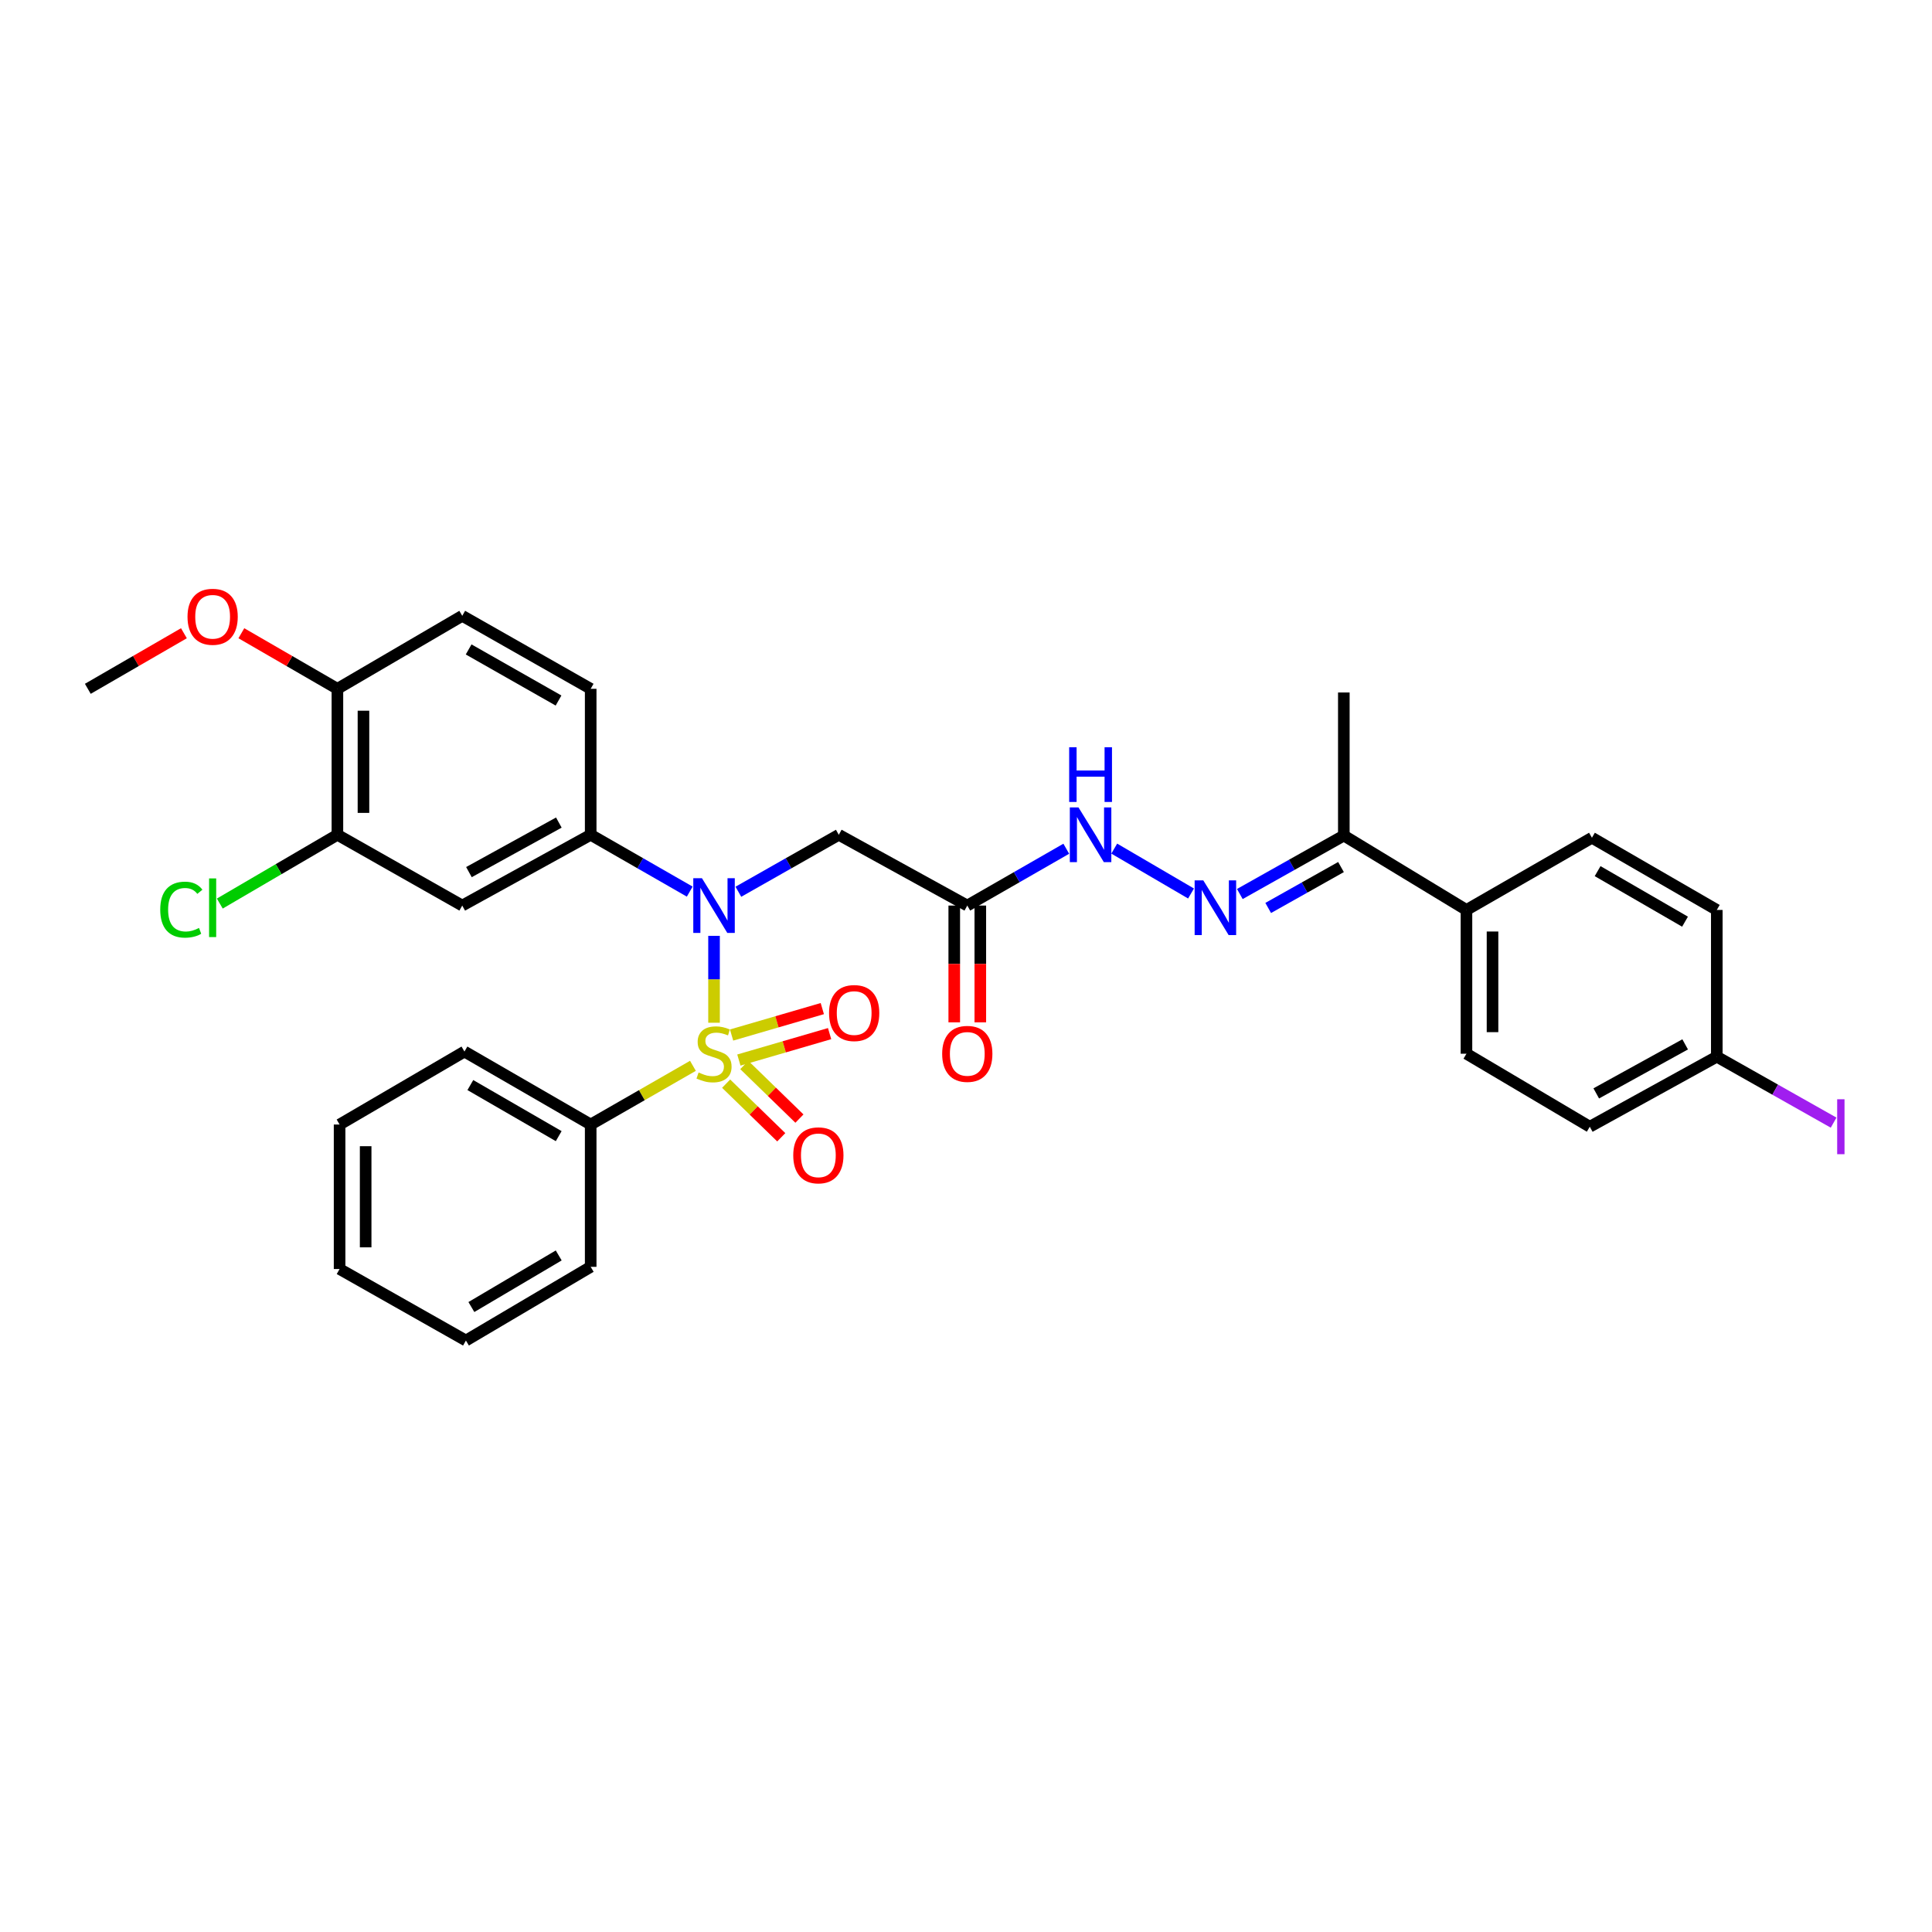 <?xml version='1.0' encoding='iso-8859-1'?>
<svg version='1.1' baseProfile='full'
              xmlns='http://www.w3.org/2000/svg'
                      xmlns:rdkit='http://www.rdkit.org/xml'
                      xmlns:xlink='http://www.w3.org/1999/xlink'
                  xml:space='preserve'
width='1000px' height='1000px' viewBox='0 0 1000 1000'>
<!-- END OF HEADER -->
<rect style='opacity:1.0;fill:#FFFFFF;stroke:none' width='1000' height='1000' x='0' y='0'> </rect>
<path class='bond-0' d='M 369.584,529.365 L 369.584,506.879' style='fill:none;fill-rule:evenodd;stroke:#CCCC00;stroke-width:6px;stroke-linecap:butt;stroke-linejoin:miter;stroke-opacity:1' />
<path class='bond-0' d='M 369.584,506.879 L 369.584,484.393' style='fill:none;fill-rule:evenodd;stroke:#0000FF;stroke-width:6px;stroke-linecap:butt;stroke-linejoin:miter;stroke-opacity:1' />
<path class='bond-6' d='M 382.439,548.682 L 405.92,541.841' style='fill:none;fill-rule:evenodd;stroke:#CCCC00;stroke-width:6px;stroke-linecap:butt;stroke-linejoin:miter;stroke-opacity:1' />
<path class='bond-6' d='M 405.92,541.841 L 429.401,534.999' style='fill:none;fill-rule:evenodd;stroke:#FF0000;stroke-width:6px;stroke-linecap:butt;stroke-linejoin:miter;stroke-opacity:1' />
<path class='bond-6' d='M 378.665,535.731 L 402.146,528.889' style='fill:none;fill-rule:evenodd;stroke:#CCCC00;stroke-width:6px;stroke-linecap:butt;stroke-linejoin:miter;stroke-opacity:1' />
<path class='bond-6' d='M 402.146,528.889 L 425.627,522.047' style='fill:none;fill-rule:evenodd;stroke:#FF0000;stroke-width:6px;stroke-linecap:butt;stroke-linejoin:miter;stroke-opacity:1' />
<path class='bond-7' d='M 375.844,560.9 L 390.112,574.775' style='fill:none;fill-rule:evenodd;stroke:#CCCC00;stroke-width:6px;stroke-linecap:butt;stroke-linejoin:miter;stroke-opacity:1' />
<path class='bond-7' d='M 390.112,574.775 L 404.379,588.651' style='fill:none;fill-rule:evenodd;stroke:#FF0000;stroke-width:6px;stroke-linecap:butt;stroke-linejoin:miter;stroke-opacity:1' />
<path class='bond-7' d='M 385.249,551.229 L 399.517,565.104' style='fill:none;fill-rule:evenodd;stroke:#CCCC00;stroke-width:6px;stroke-linecap:butt;stroke-linejoin:miter;stroke-opacity:1' />
<path class='bond-7' d='M 399.517,565.104 L 413.785,578.98' style='fill:none;fill-rule:evenodd;stroke:#FF0000;stroke-width:6px;stroke-linecap:butt;stroke-linejoin:miter;stroke-opacity:1' />
<path class='bond-8' d='M 358.663,551.671 L 332.2,566.861' style='fill:none;fill-rule:evenodd;stroke:#CCCC00;stroke-width:6px;stroke-linecap:butt;stroke-linejoin:miter;stroke-opacity:1' />
<path class='bond-8' d='M 332.2,566.861 L 305.737,582.052' style='fill:none;fill-rule:evenodd;stroke:#000000;stroke-width:6px;stroke-linecap:butt;stroke-linejoin:miter;stroke-opacity:1' />
<path class='bond-1' d='M 382.18,461.571 L 408.169,446.827' style='fill:none;fill-rule:evenodd;stroke:#0000FF;stroke-width:6px;stroke-linecap:butt;stroke-linejoin:miter;stroke-opacity:1' />
<path class='bond-1' d='M 408.169,446.827 L 434.158,432.083' style='fill:none;fill-rule:evenodd;stroke:#000000;stroke-width:6px;stroke-linecap:butt;stroke-linejoin:miter;stroke-opacity:1' />
<path class='bond-2' d='M 357.003,461.499 L 331.37,446.791' style='fill:none;fill-rule:evenodd;stroke:#0000FF;stroke-width:6px;stroke-linecap:butt;stroke-linejoin:miter;stroke-opacity:1' />
<path class='bond-2' d='M 331.37,446.791 L 305.737,432.083' style='fill:none;fill-rule:evenodd;stroke:#000000;stroke-width:6px;stroke-linecap:butt;stroke-linejoin:miter;stroke-opacity:1' />
<path class='bond-3' d='M 434.158,432.083 L 500.665,468.717' style='fill:none;fill-rule:evenodd;stroke:#000000;stroke-width:6px;stroke-linecap:butt;stroke-linejoin:miter;stroke-opacity:1' />
<path class='bond-4' d='M 305.737,432.083 L 239.259,468.717' style='fill:none;fill-rule:evenodd;stroke:#000000;stroke-width:6px;stroke-linecap:butt;stroke-linejoin:miter;stroke-opacity:1' />
<path class='bond-4' d='M 289.254,425.763 L 242.72,451.407' style='fill:none;fill-rule:evenodd;stroke:#000000;stroke-width:6px;stroke-linecap:butt;stroke-linejoin:miter;stroke-opacity:1' />
<path class='bond-14' d='M 305.737,432.083 L 305.737,356.53' style='fill:none;fill-rule:evenodd;stroke:#000000;stroke-width:6px;stroke-linecap:butt;stroke-linejoin:miter;stroke-opacity:1' />
<path class='bond-10' d='M 500.665,468.717 L 526.284,454.011' style='fill:none;fill-rule:evenodd;stroke:#000000;stroke-width:6px;stroke-linecap:butt;stroke-linejoin:miter;stroke-opacity:1' />
<path class='bond-10' d='M 526.284,454.011 L 551.903,439.305' style='fill:none;fill-rule:evenodd;stroke:#0000FF;stroke-width:6px;stroke-linecap:butt;stroke-linejoin:miter;stroke-opacity:1' />
<path class='bond-15' d='M 493.92,468.717 L 493.92,498.941' style='fill:none;fill-rule:evenodd;stroke:#000000;stroke-width:6px;stroke-linecap:butt;stroke-linejoin:miter;stroke-opacity:1' />
<path class='bond-15' d='M 493.92,498.941 L 493.92,529.165' style='fill:none;fill-rule:evenodd;stroke:#FF0000;stroke-width:6px;stroke-linecap:butt;stroke-linejoin:miter;stroke-opacity:1' />
<path class='bond-15' d='M 507.41,468.717 L 507.41,498.941' style='fill:none;fill-rule:evenodd;stroke:#000000;stroke-width:6px;stroke-linecap:butt;stroke-linejoin:miter;stroke-opacity:1' />
<path class='bond-15' d='M 507.41,498.941 L 507.41,529.165' style='fill:none;fill-rule:evenodd;stroke:#FF0000;stroke-width:6px;stroke-linecap:butt;stroke-linejoin:miter;stroke-opacity:1' />
<path class='bond-9' d='M 239.259,468.717 L 174.64,432.083' style='fill:none;fill-rule:evenodd;stroke:#000000;stroke-width:6px;stroke-linecap:butt;stroke-linejoin:miter;stroke-opacity:1' />
<path class='bond-5' d='M 616.475,462.477 L 576.728,439.242' style='fill:none;fill-rule:evenodd;stroke:#0000FF;stroke-width:6px;stroke-linecap:butt;stroke-linejoin:miter;stroke-opacity:1' />
<path class='bond-11' d='M 641.733,462.74 L 668.648,447.61' style='fill:none;fill-rule:evenodd;stroke:#0000FF;stroke-width:6px;stroke-linecap:butt;stroke-linejoin:miter;stroke-opacity:1' />
<path class='bond-11' d='M 668.648,447.61 L 695.564,432.481' style='fill:none;fill-rule:evenodd;stroke:#000000;stroke-width:6px;stroke-linecap:butt;stroke-linejoin:miter;stroke-opacity:1' />
<path class='bond-11' d='M 656.418,469.961 L 675.259,459.37' style='fill:none;fill-rule:evenodd;stroke:#0000FF;stroke-width:6px;stroke-linecap:butt;stroke-linejoin:miter;stroke-opacity:1' />
<path class='bond-11' d='M 675.259,459.37 L 694.1,448.779' style='fill:none;fill-rule:evenodd;stroke:#000000;stroke-width:6px;stroke-linecap:butt;stroke-linejoin:miter;stroke-opacity:1' />
<path class='bond-26' d='M 305.737,582.052 L 240.398,544.286' style='fill:none;fill-rule:evenodd;stroke:#000000;stroke-width:6px;stroke-linecap:butt;stroke-linejoin:miter;stroke-opacity:1' />
<path class='bond-26' d='M 289.185,588.066 L 243.448,561.63' style='fill:none;fill-rule:evenodd;stroke:#000000;stroke-width:6px;stroke-linecap:butt;stroke-linejoin:miter;stroke-opacity:1' />
<path class='bond-27' d='M 305.737,582.052 L 305.737,655.709' style='fill:none;fill-rule:evenodd;stroke:#000000;stroke-width:6px;stroke-linecap:butt;stroke-linejoin:miter;stroke-opacity:1' />
<path class='bond-19' d='M 174.64,432.083 L 144.204,449.881' style='fill:none;fill-rule:evenodd;stroke:#000000;stroke-width:6px;stroke-linecap:butt;stroke-linejoin:miter;stroke-opacity:1' />
<path class='bond-19' d='M 144.204,449.881 L 113.769,467.679' style='fill:none;fill-rule:evenodd;stroke:#00CC00;stroke-width:6px;stroke-linecap:butt;stroke-linejoin:miter;stroke-opacity:1' />
<path class='bond-33' d='M 174.64,432.083 L 174.64,356.53' style='fill:none;fill-rule:evenodd;stroke:#000000;stroke-width:6px;stroke-linecap:butt;stroke-linejoin:miter;stroke-opacity:1' />
<path class='bond-33' d='M 188.13,420.75 L 188.13,367.863' style='fill:none;fill-rule:evenodd;stroke:#000000;stroke-width:6px;stroke-linecap:butt;stroke-linejoin:miter;stroke-opacity:1' />
<path class='bond-12' d='M 695.564,432.481 L 759.036,470.988' style='fill:none;fill-rule:evenodd;stroke:#000000;stroke-width:6px;stroke-linecap:butt;stroke-linejoin:miter;stroke-opacity:1' />
<path class='bond-25' d='M 695.564,432.481 L 695.564,358.433' style='fill:none;fill-rule:evenodd;stroke:#000000;stroke-width:6px;stroke-linecap:butt;stroke-linejoin:miter;stroke-opacity:1' />
<path class='bond-17' d='M 759.036,470.988 L 759.036,545.403' style='fill:none;fill-rule:evenodd;stroke:#000000;stroke-width:6px;stroke-linecap:butt;stroke-linejoin:miter;stroke-opacity:1' />
<path class='bond-17' d='M 772.527,482.15 L 772.527,534.24' style='fill:none;fill-rule:evenodd;stroke:#000000;stroke-width:6px;stroke-linecap:butt;stroke-linejoin:miter;stroke-opacity:1' />
<path class='bond-18' d='M 759.036,470.988 L 823.985,433.612' style='fill:none;fill-rule:evenodd;stroke:#000000;stroke-width:6px;stroke-linecap:butt;stroke-linejoin:miter;stroke-opacity:1' />
<path class='bond-13' d='M 174.64,356.53 L 239.259,318.749' style='fill:none;fill-rule:evenodd;stroke:#000000;stroke-width:6px;stroke-linecap:butt;stroke-linejoin:miter;stroke-opacity:1' />
<path class='bond-24' d='M 174.64,356.53 L 149.782,342.146' style='fill:none;fill-rule:evenodd;stroke:#000000;stroke-width:6px;stroke-linecap:butt;stroke-linejoin:miter;stroke-opacity:1' />
<path class='bond-24' d='M 149.782,342.146 L 124.924,327.763' style='fill:none;fill-rule:evenodd;stroke:#FF0000;stroke-width:6px;stroke-linecap:butt;stroke-linejoin:miter;stroke-opacity:1' />
<path class='bond-16' d='M 305.737,356.53 L 239.259,318.749' style='fill:none;fill-rule:evenodd;stroke:#000000;stroke-width:6px;stroke-linecap:butt;stroke-linejoin:miter;stroke-opacity:1' />
<path class='bond-16' d='M 289.099,362.591 L 242.565,336.145' style='fill:none;fill-rule:evenodd;stroke:#000000;stroke-width:6px;stroke-linecap:butt;stroke-linejoin:miter;stroke-opacity:1' />
<path class='bond-22' d='M 759.036,545.403 L 822.868,583.191' style='fill:none;fill-rule:evenodd;stroke:#000000;stroke-width:6px;stroke-linecap:butt;stroke-linejoin:miter;stroke-opacity:1' />
<path class='bond-21' d='M 823.985,433.612 L 888.611,470.988' style='fill:none;fill-rule:evenodd;stroke:#000000;stroke-width:6px;stroke-linecap:butt;stroke-linejoin:miter;stroke-opacity:1' />
<path class='bond-21' d='M 826.925,450.897 L 872.164,477.06' style='fill:none;fill-rule:evenodd;stroke:#000000;stroke-width:6px;stroke-linecap:butt;stroke-linejoin:miter;stroke-opacity:1' />
<path class='bond-20' d='M 888.611,546.939 L 888.611,470.988' style='fill:none;fill-rule:evenodd;stroke:#000000;stroke-width:6px;stroke-linecap:butt;stroke-linejoin:miter;stroke-opacity:1' />
<path class='bond-23' d='M 888.611,546.939 L 918.843,564.008' style='fill:none;fill-rule:evenodd;stroke:#000000;stroke-width:6px;stroke-linecap:butt;stroke-linejoin:miter;stroke-opacity:1' />
<path class='bond-23' d='M 918.843,564.008 L 949.075,581.077' style='fill:none;fill-rule:evenodd;stroke:#A01EEF;stroke-width:6px;stroke-linecap:butt;stroke-linejoin:miter;stroke-opacity:1' />
<path class='bond-34' d='M 888.611,546.939 L 822.868,583.191' style='fill:none;fill-rule:evenodd;stroke:#000000;stroke-width:6px;stroke-linecap:butt;stroke-linejoin:miter;stroke-opacity:1' />
<path class='bond-34' d='M 872.236,540.563 L 826.216,565.94' style='fill:none;fill-rule:evenodd;stroke:#000000;stroke-width:6px;stroke-linecap:butt;stroke-linejoin:miter;stroke-opacity:1' />
<path class='bond-28' d='M 95.193,327.76 L 70.324,342.145' style='fill:none;fill-rule:evenodd;stroke:#FF0000;stroke-width:6px;stroke-linecap:butt;stroke-linejoin:miter;stroke-opacity:1' />
<path class='bond-28' d='M 70.324,342.145 L 45.455,356.53' style='fill:none;fill-rule:evenodd;stroke:#000000;stroke-width:6px;stroke-linecap:butt;stroke-linejoin:miter;stroke-opacity:1' />
<path class='bond-29' d='M 240.398,544.286 L 175.772,582.052' style='fill:none;fill-rule:evenodd;stroke:#000000;stroke-width:6px;stroke-linecap:butt;stroke-linejoin:miter;stroke-opacity:1' />
<path class='bond-30' d='M 305.737,655.709 L 241.163,693.857' style='fill:none;fill-rule:evenodd;stroke:#000000;stroke-width:6px;stroke-linecap:butt;stroke-linejoin:miter;stroke-opacity:1' />
<path class='bond-30' d='M 289.189,649.816 L 243.987,676.52' style='fill:none;fill-rule:evenodd;stroke:#000000;stroke-width:6px;stroke-linecap:butt;stroke-linejoin:miter;stroke-opacity:1' />
<path class='bond-32' d='M 175.772,582.052 L 175.772,656.841' style='fill:none;fill-rule:evenodd;stroke:#000000;stroke-width:6px;stroke-linecap:butt;stroke-linejoin:miter;stroke-opacity:1' />
<path class='bond-32' d='M 189.262,593.27 L 189.262,645.622' style='fill:none;fill-rule:evenodd;stroke:#000000;stroke-width:6px;stroke-linecap:butt;stroke-linejoin:miter;stroke-opacity:1' />
<path class='bond-31' d='M 241.163,693.857 L 175.772,656.841' style='fill:none;fill-rule:evenodd;stroke:#000000;stroke-width:6px;stroke-linecap:butt;stroke-linejoin:miter;stroke-opacity:1' />
<path  class='atom-0' d='M 361.584 555.123
Q 361.904 555.243, 363.224 555.803
Q 364.544 556.363, 365.984 556.723
Q 367.464 557.043, 368.904 557.043
Q 371.584 557.043, 373.144 555.763
Q 374.704 554.443, 374.704 552.163
Q 374.704 550.603, 373.904 549.643
Q 373.144 548.683, 371.944 548.163
Q 370.744 547.643, 368.744 547.043
Q 366.224 546.283, 364.704 545.563
Q 363.224 544.843, 362.144 543.323
Q 361.104 541.803, 361.104 539.243
Q 361.104 535.683, 363.504 533.483
Q 365.944 531.283, 370.744 531.283
Q 374.024 531.283, 377.744 532.843
L 376.824 535.923
Q 373.424 534.523, 370.864 534.523
Q 368.104 534.523, 366.584 535.683
Q 365.064 536.803, 365.104 538.763
Q 365.104 540.283, 365.864 541.203
Q 366.664 542.123, 367.784 542.643
Q 368.944 543.163, 370.864 543.763
Q 373.424 544.563, 374.944 545.363
Q 376.464 546.163, 377.544 547.803
Q 378.664 549.403, 378.664 552.163
Q 378.664 556.083, 376.024 558.203
Q 373.424 560.283, 369.064 560.283
Q 366.544 560.283, 364.624 559.723
Q 362.744 559.203, 360.504 558.283
L 361.584 555.123
' fill='#CCCC00'/>
<path  class='atom-1' d='M 363.324 454.557
L 372.604 469.557
Q 373.524 471.037, 375.004 473.717
Q 376.484 476.397, 376.564 476.557
L 376.564 454.557
L 380.324 454.557
L 380.324 482.877
L 376.444 482.877
L 366.484 466.477
Q 365.324 464.557, 364.084 462.357
Q 362.884 460.157, 362.524 459.477
L 362.524 482.877
L 358.844 482.877
L 358.844 454.557
L 363.324 454.557
' fill='#0000FF'/>
<path  class='atom-6' d='M 622.826 455.689
L 632.106 470.689
Q 633.026 472.169, 634.506 474.849
Q 635.986 477.529, 636.066 477.689
L 636.066 455.689
L 639.826 455.689
L 639.826 484.009
L 635.946 484.009
L 625.986 467.609
Q 624.826 465.689, 623.586 463.489
Q 622.386 461.289, 622.026 460.609
L 622.026 484.009
L 618.346 484.009
L 618.346 455.689
L 622.826 455.689
' fill='#0000FF'/>
<path  class='atom-7' d='M 429.117 524.348
Q 429.117 517.548, 432.477 513.748
Q 435.837 509.948, 442.117 509.948
Q 448.397 509.948, 451.757 513.748
Q 455.117 517.548, 455.117 524.348
Q 455.117 531.228, 451.717 535.148
Q 448.317 539.028, 442.117 539.028
Q 435.877 539.028, 432.477 535.148
Q 429.117 531.268, 429.117 524.348
M 442.117 535.828
Q 446.437 535.828, 448.757 532.948
Q 451.117 530.028, 451.117 524.348
Q 451.117 518.788, 448.757 515.988
Q 446.437 513.148, 442.117 513.148
Q 437.797 513.148, 435.437 515.948
Q 433.117 518.748, 433.117 524.348
Q 433.117 530.068, 435.437 532.948
Q 437.797 535.828, 442.117 535.828
' fill='#FF0000'/>
<path  class='atom-8' d='M 410.583 597.998
Q 410.583 591.198, 413.943 587.398
Q 417.303 583.598, 423.583 583.598
Q 429.863 583.598, 433.223 587.398
Q 436.583 591.198, 436.583 597.998
Q 436.583 604.878, 433.183 608.798
Q 429.783 612.678, 423.583 612.678
Q 417.343 612.678, 413.943 608.798
Q 410.583 604.918, 410.583 597.998
M 423.583 609.478
Q 427.903 609.478, 430.223 606.598
Q 432.583 603.678, 432.583 597.998
Q 432.583 592.438, 430.223 589.638
Q 427.903 586.798, 423.583 586.798
Q 419.263 586.798, 416.903 589.598
Q 414.583 592.398, 414.583 597.998
Q 414.583 603.718, 416.903 606.598
Q 419.263 609.478, 423.583 609.478
' fill='#FF0000'/>
<path  class='atom-11' d='M 558.222 417.923
L 567.502 432.923
Q 568.422 434.403, 569.902 437.083
Q 571.382 439.763, 571.462 439.923
L 571.462 417.923
L 575.222 417.923
L 575.222 446.243
L 571.342 446.243
L 561.382 429.843
Q 560.222 427.923, 558.982 425.723
Q 557.782 423.523, 557.422 422.843
L 557.422 446.243
L 553.742 446.243
L 553.742 417.923
L 558.222 417.923
' fill='#0000FF'/>
<path  class='atom-11' d='M 553.402 386.771
L 557.242 386.771
L 557.242 398.811
L 571.722 398.811
L 571.722 386.771
L 575.562 386.771
L 575.562 415.091
L 571.722 415.091
L 571.722 402.011
L 557.242 402.011
L 557.242 415.091
L 553.402 415.091
L 553.402 386.771
' fill='#0000FF'/>
<path  class='atom-16' d='M 487.665 545.483
Q 487.665 538.683, 491.025 534.883
Q 494.385 531.083, 500.665 531.083
Q 506.945 531.083, 510.305 534.883
Q 513.665 538.683, 513.665 545.483
Q 513.665 552.363, 510.265 556.283
Q 506.865 560.163, 500.665 560.163
Q 494.425 560.163, 491.025 556.283
Q 487.665 552.403, 487.665 545.483
M 500.665 556.963
Q 504.985 556.963, 507.305 554.083
Q 509.665 551.163, 509.665 545.483
Q 509.665 539.923, 507.305 537.123
Q 504.985 534.283, 500.665 534.283
Q 496.345 534.283, 493.985 537.083
Q 491.665 539.883, 491.665 545.483
Q 491.665 551.203, 493.985 554.083
Q 496.345 556.963, 500.665 556.963
' fill='#FF0000'/>
<path  class='atom-20' d='M 82.939 470.829
Q 82.939 463.789, 86.219 460.109
Q 89.538 456.389, 95.819 456.389
Q 101.659 456.389, 104.779 460.509
L 102.139 462.669
Q 99.859 459.669, 95.819 459.669
Q 91.538 459.669, 89.258 462.549
Q 87.019 465.389, 87.019 470.829
Q 87.019 476.429, 89.338 479.309
Q 91.698 482.189, 96.258 482.189
Q 99.379 482.189, 103.019 480.309
L 104.139 483.309
Q 102.659 484.269, 100.419 484.829
Q 98.178 485.389, 95.698 485.389
Q 89.538 485.389, 86.219 481.629
Q 82.939 477.869, 82.939 470.829
' fill='#00CC00'/>
<path  class='atom-20' d='M 108.219 454.669
L 111.899 454.669
L 111.899 485.029
L 108.219 485.029
L 108.219 454.669
' fill='#00CC00'/>
<path  class='atom-24' d='M 950.918 568.971
L 954.718 568.971
L 954.718 597.411
L 950.918 597.411
L 950.918 568.971
' fill='#A01EEF'/>
<path  class='atom-25' d='M 97.058 319.241
Q 97.058 312.441, 100.419 308.641
Q 103.779 304.841, 110.059 304.841
Q 116.339 304.841, 119.699 308.641
Q 123.059 312.441, 123.059 319.241
Q 123.059 326.121, 119.659 330.041
Q 116.259 333.921, 110.059 333.921
Q 103.819 333.921, 100.419 330.041
Q 97.058 326.161, 97.058 319.241
M 110.059 330.721
Q 114.379 330.721, 116.699 327.841
Q 119.059 324.921, 119.059 319.241
Q 119.059 313.681, 116.699 310.881
Q 114.379 308.041, 110.059 308.041
Q 105.739 308.041, 103.379 310.841
Q 101.059 313.641, 101.059 319.241
Q 101.059 324.961, 103.379 327.841
Q 105.739 330.721, 110.059 330.721
' fill='#FF0000'/>
</svg>
